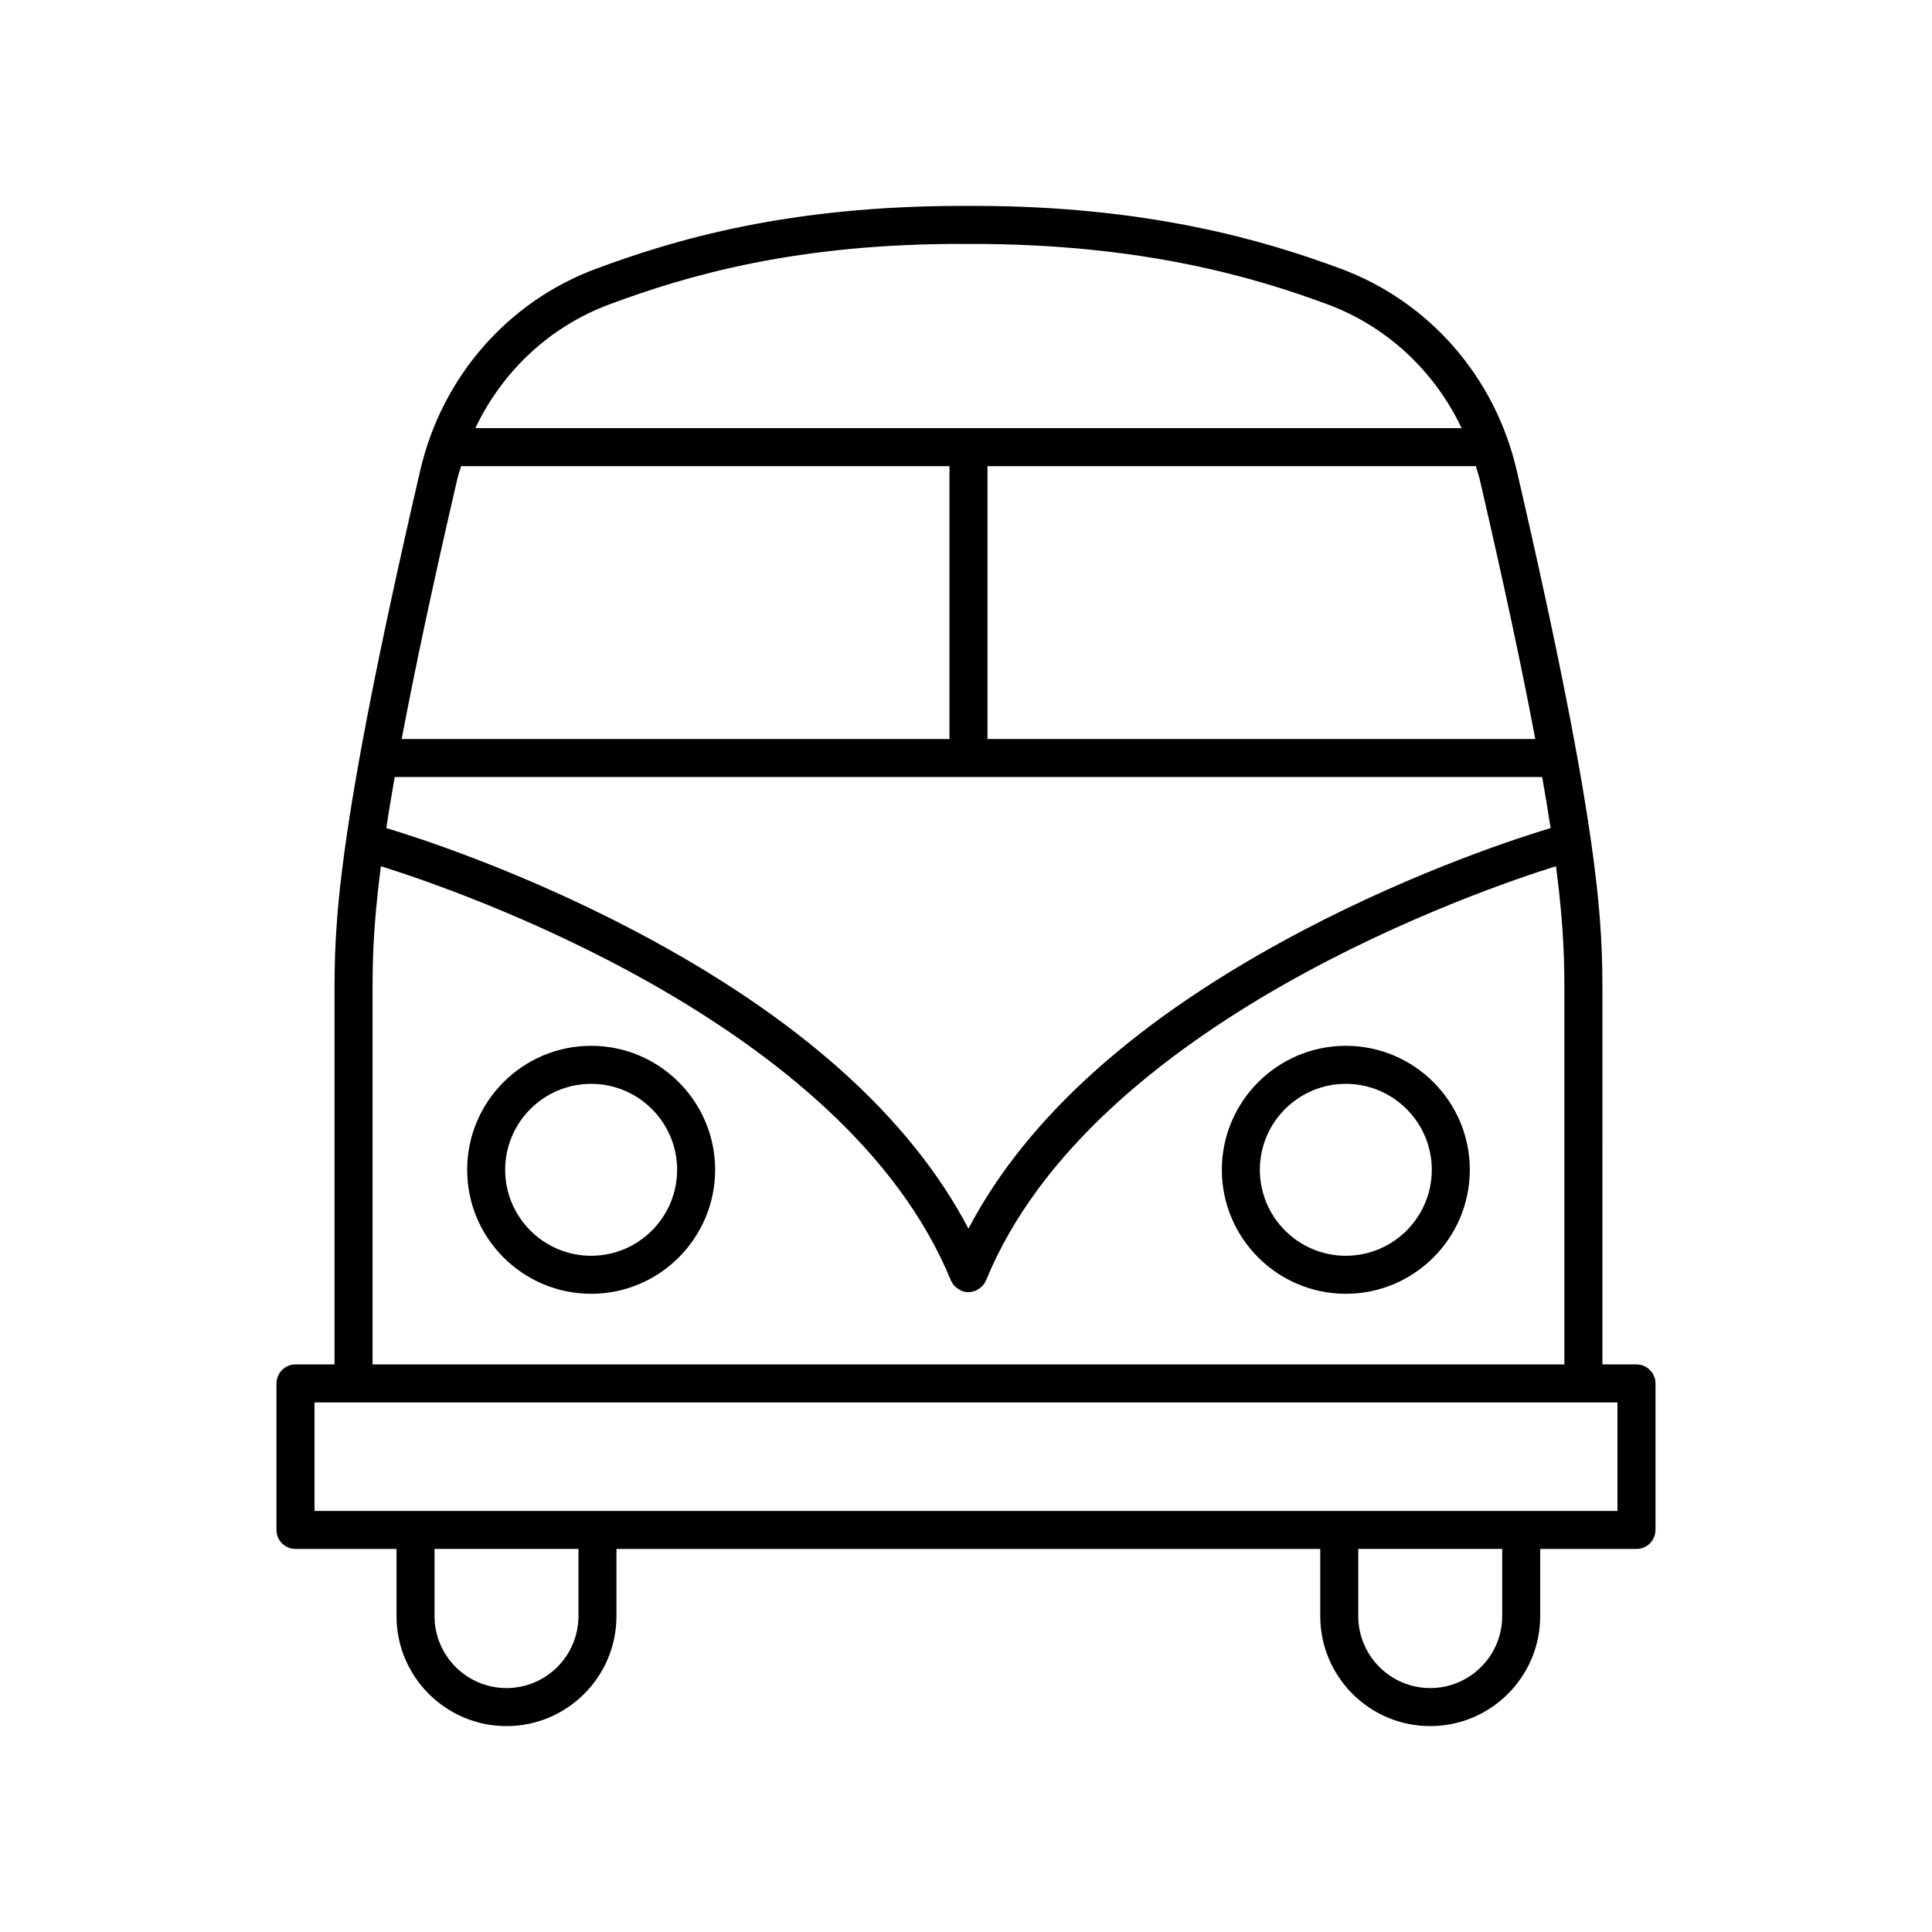 <?xml version="1.0" encoding="UTF-8"?>
<!-- The Best Svg Icon site in the world: iconSvg.co, Visit us! https://iconsvg.co -->
<svg fill="#000000" width="800px" height="800px" version="1.1" viewBox="144 144 512 512" xmlns="http://www.w3.org/2000/svg">
 <g>
  <path d="m545.94 268.65c-5.746-24.77-23.191-44.754-46.676-53.457-19.312-7.16-50.32-16.629-97.141-16.629-0.98-0.004-1.949-0.004-2.926 0-46.301 0-76.223 8.867-97.152 16.629-23.484 8.699-40.93 28.688-46.672 53.457-22.719 97.988-22.719 120.98-22.719 139.46v97.477h-10.344c-2.785 0-5.039 2.254-5.039 5.039v38.82c0 2.781 2.254 5.039 5.039 5.039h26.77v17.805c0 16.07 13.074 29.145 29.145 29.145 16.074 0 29.145-13.074 29.145-29.145v-17.805h186.51v17.805c0 16.07 13.074 29.145 29.145 29.145 16.074 0 29.145-13.074 29.145-29.145v-17.805h25.512c2.785 0 5.039-2.254 5.039-5.039v-38.82c0-2.781-2.254-5.039-5.039-5.039h-9.027l0.004-97.48c0-18.473 0-41.465-22.715-139.45zm-145.29 200.96c-15.543-29.656-45.199-56.168-88.426-78.914-31.02-16.32-58.613-25.078-65.855-27.246 0.629-4.109 1.371-8.605 2.234-13.535h304.09c0.867 4.93 1.605 9.426 2.234 13.535-7.25 2.168-34.84 10.93-65.852 27.246-43.23 22.746-72.883 49.258-88.426 78.914zm150.21-129.77h-145.17v-72.301h129.42c0.328 1.133 0.738 2.231 1.008 3.391 6.738 29.055 11.441 51.371 14.742 68.91zm-245.31-115.2c20.355-7.543 49.562-16.281 95.129-15.996 46.164-0.129 76.309 9.039 95.086 15.996 15.828 5.867 28.41 17.727 35.578 32.82l-261.37 0.004c7.164-15.098 19.746-26.957 35.578-32.824zm-40.355 46.285c0.27-1.16 0.68-2.254 1.004-3.387h129.42l0.004 72.301h-145.17c3.301-17.539 8.008-39.855 14.746-68.914zm-22.465 137.18c0-8.281 0.004-17.52 2.207-34.547 19.203 5.988 122.99 41.18 151.05 109.76 0.004 0.008 0.012 0.016 0.016 0.023 0.016 0.031 0.039 0.059 0.055 0.09 0.23 0.523 0.551 0.977 0.918 1.375 0.113 0.121 0.242 0.219 0.367 0.328 0.352 0.309 0.727 0.562 1.145 0.762 0.094 0.047 0.156 0.129 0.254 0.168 0.062 0.023 0.125 0.016 0.184 0.035 0.551 0.203 1.125 0.344 1.723 0.344s1.172-0.141 1.723-0.344c0.062-0.023 0.125-0.012 0.184-0.035 0.098-0.039 0.16-0.121 0.254-0.168 0.418-0.199 0.797-0.453 1.145-0.762 0.125-0.109 0.254-0.207 0.367-0.328 0.371-0.398 0.688-0.852 0.922-1.379 0.016-0.031 0.039-0.059 0.055-0.09 0.004-0.008 0.012-0.016 0.016-0.023 28.059-68.574 131.84-103.77 151.05-109.76 2.203 17.027 2.207 26.266 2.207 34.547v97.477l-315.84 0.004zm54.566 164.18c0 10.516-8.555 19.07-19.07 19.07-10.516 0-19.07-8.555-19.07-19.07v-17.805h38.141zm244.8 0c0 10.516-8.555 19.07-19.07 19.07s-19.07-8.555-19.07-19.07v-17.805h38.141zm30.551-27.879h-345.3v-28.742h345.3z"/>
  <path d="m300.66 421.15c-18.121 0-32.859 14.742-32.859 32.859 0 18.117 14.742 32.859 32.859 32.859 18.117 0 32.855-14.742 32.855-32.859 0-18.121-14.742-32.859-32.855-32.859zm0 55.641c-12.566 0-22.785-10.219-22.785-22.781s10.219-22.781 22.785-22.781c12.562 0 22.781 10.219 22.781 22.781-0.004 12.562-10.223 22.781-22.781 22.781z"/>
  <path d="m500.66 421.15c-18.121 0-32.859 14.742-32.859 32.859 0 18.117 14.742 32.859 32.859 32.859s32.855-14.742 32.855-32.859c0-18.121-14.738-32.859-32.855-32.859zm0 55.641c-12.566 0-22.785-10.219-22.785-22.781s10.219-22.781 22.785-22.781c12.562 0 22.781 10.219 22.781 22.781s-10.219 22.781-22.781 22.781z"/>
 </g>
</svg>
